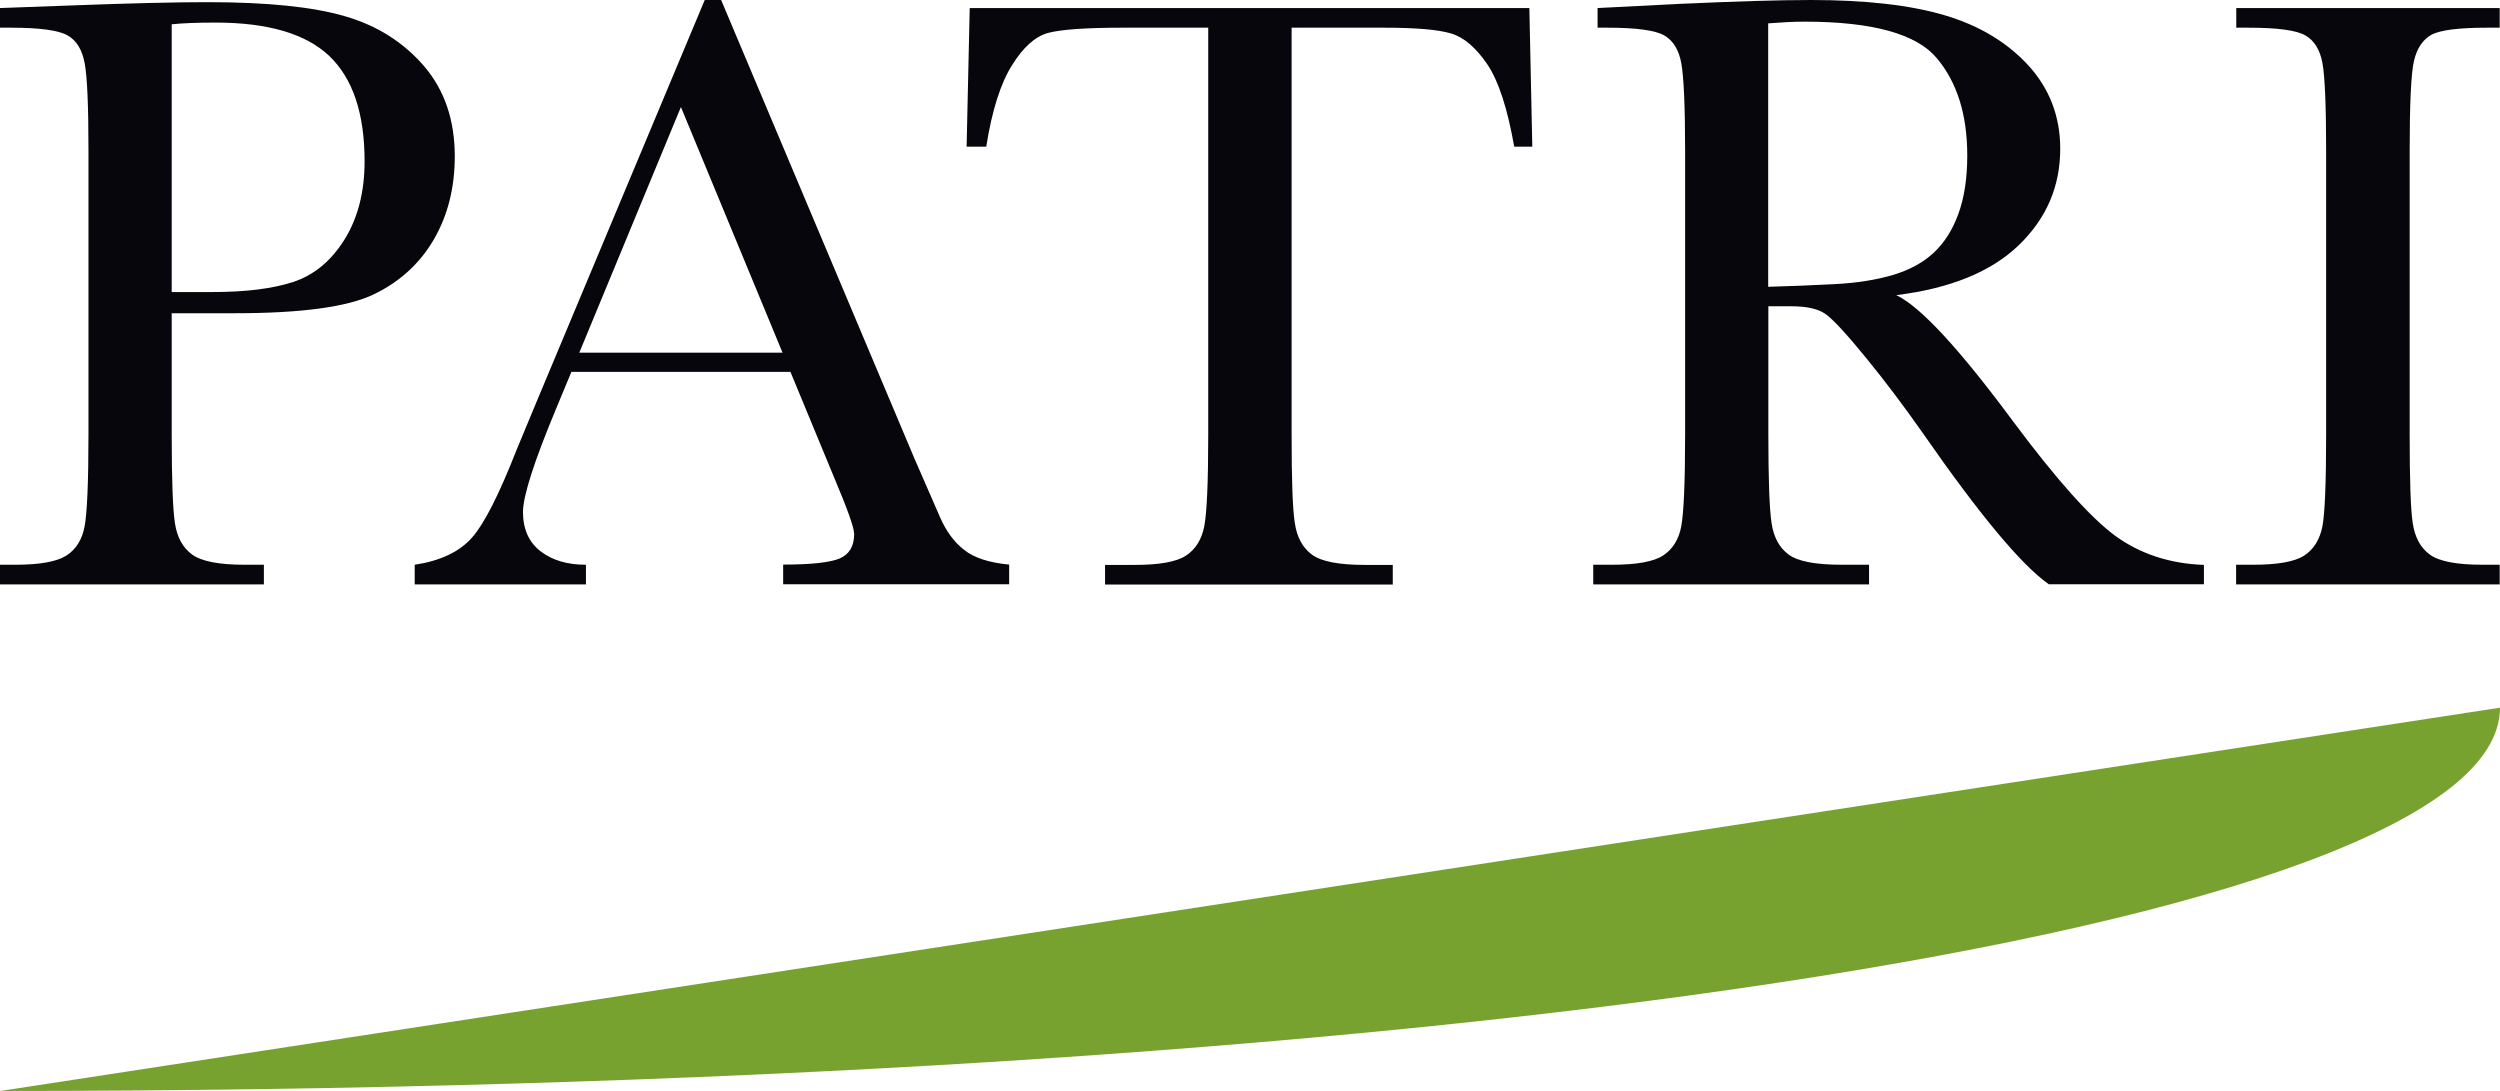 <?xml version="1.0" encoding="utf-8"?>
<!-- Generator: Adobe Illustrator 21.0.0, SVG Export Plug-In . SVG Version: 6.00 Build 0)  -->
<svg version="1.1" id="Camada_1" xmlns="http://www.w3.org/2000/svg" xmlns:xlink="http://www.w3.org/1999/xlink" x="0px" y="0px"
	 viewBox="0 0 1616.2 705.3" style="enable-background:new 0 0 1616.2 705.3;" xml:space="preserve">
<style type="text/css">
	.st0{fill:#78A22F;}
	.st1{fill:#06060C;}
</style>
<g>
	<path class="st0" d="M1616.2,457.5c0,143.5-704.8,247.8-1616,247.8L1616.2,457.5z"/>
	<path class="st1" d="M111,202.4v78.3c0,29.3,0.7,48.5,2.1,57.6c1.4,9.1,5.1,15.8,11.1,20.2c6,4.4,17.4,6.6,34,6.6h12.4v12.7H0
		v-12.7h9.9c15.9,0,26.9-2,33.1-6s10.1-10.3,11.7-18.8c1.6-8.6,2.5-28.4,2.5-59.5V98.1c0-29.7-0.8-48.8-2.5-57.4
		c-1.6-8.6-5.3-14.6-11-17.8c-5.7-3.3-18-5-36.8-5H0V5.2l46.7-1.7c37.3-1.4,66.5-2.1,87.4-2.1c38.5,0,68.1,3,88.9,9.1
		c20.8,6,37.8,16.8,51.1,32.2c13.2,15.4,19.9,34.8,19.9,58.3c0,20.4-4.5,38.3-13.6,53.9c-9.1,15.6-22.1,27.4-39,35.5
		c-17,8.1-46.8,12.1-89.4,12.1H111z M111,188.8h26.6c21.4,0,38.7-2.2,51.9-6.5c13.2-4.3,24.3-13.3,33-27.1
		c8.7-13.8,13.2-30.8,13.2-50.9c0-30.9-7.6-53.5-22.7-68c-15.1-14.4-39.6-21.7-73.5-21.7c-12.4,0-21.9,0.4-28.5,1.1V188.8z"/>
	<path class="st1" d="M511,240.4H369.4l-9.8,23.6c-14.3,34.3-21.5,56.7-21.5,67c0,11.2,3.9,19.7,11.5,25.5
		c7.6,5.8,17.3,8.6,29.2,8.6v12.7H268.1v-12.7c16.5-2.5,28.8-8.3,36.9-17.4c8.1-9.1,17.7-28.1,29.1-57.2c1.2-2.8,5.6-13.4,13.3-32
		L455.6,0h10.6l124.7,295.8l17,39c3.9,8.8,9,15.7,15.4,20.7c6.4,5.1,16.2,8.3,29.1,9.5v12.7H506.3v-12.7c17.8,0,30-1.3,36.4-3.9
		c6.3-2.7,9.5-7.9,9.5-15.9c0-4-4.3-16-12.7-35.9L511,240.4z M505.9,228L440.2,69.2L374.5,228H505.9z"/>
	<path class="st1" d="M637.6,94.8h-12.7l2-89.6h361.8l1.9,89.6h-11.7c-4.3-24.5-10-42.2-17.3-53.1c-7.4-10.9-15.2-17.6-23.6-20.1
		c-8.5-2.5-22.9-3.7-43.1-3.7h-59.9v262.9c0,29.1,0.6,48.3,2.1,57.5c1.4,9.2,5.1,15.9,11.1,20.3c6,4.4,17.4,6.6,34.1,6.6h18.1v12.7
		h-186v-12.7h19.2c16,0,27-2,33.1-6c6.1-4,10.1-10.3,11.8-18.8c1.7-8.5,2.6-28.4,2.6-59.5V17.9h-55.3c-24,0-40.1,1.2-48.3,3.4
		c-8.3,2.3-16.1,9.3-23.2,20.8C647,53.6,641.3,71.2,637.6,94.8"/>
	<path class="st1" d="M1424.8,377.7h-100.3c-17.8-12.5-44.9-45.1-81.5-97.8c-11.8-16.8-23.9-33-36.6-48.5
		c-12.6-15.5-21.4-24.9-26.1-28.3c-4.8-3.4-12.1-5.1-22.2-5.1h-14.9v82.7c0,29.3,0.7,48.5,2.1,57.6c1.4,9.1,5,15.8,11,20.2
		c5.9,4.4,17.3,6.6,34.2,6.6h17.8v12.7H1030v-12.7h12.1c16,0,27-2,33.1-6c6.1-4,10.1-10.3,11.7-18.8c1.6-8.6,2.5-28.4,2.5-59.5V98.1
		c0-29.7-0.9-48.8-2.5-57.4c-1.6-8.6-5.3-14.5-11-17.8c-5.7-3.3-18-5-36.8-5h-6.3V5.2l53.2-2.7c35.6-1.6,63.8-2.5,84.6-2.5
		c35.6,0,64.5,3.3,86.7,9.9c22.2,6.6,40.2,17.4,54,32.4c13.7,15,20.6,33,20.6,53.9c0,24.3-8.9,45.1-26.9,62.4
		c-17.9,17.2-44.3,27.9-79.1,32.2c15.6,7.4,40.7,34.6,75.3,81.3c28.2,37.9,50.4,62.7,66.4,74.4c16.2,11.7,35.2,17.9,57.2,18.7V377.7
		z M1143.1,185.4c13.8-0.4,28-0.9,42.6-1.7c14.7-0.7,27.4-2.8,38.3-6c10.8-3.3,19.5-8.1,26.2-14.4c6.7-6.3,12-14.5,15.8-24.9
		c3.8-10.3,5.8-22.9,5.8-37.9c0-26.2-6.5-47.2-19.7-62.9C1239,21.9,1210.5,14,1166.5,14c-6.8,0-14.5,0.4-23.4,1.1V185.4z"/>
	<path class="st1" d="M1445.7,17.9V5.2H1616v12.7h-8c-18.3,0-30.3,1.5-36,4.5c-5.6,3.1-9.5,8.7-11.4,16.9
		c-1.9,8.2-2.8,27.8-2.8,58.8v182.6c0,29.3,0.6,48.5,2,57.6c1.4,9.1,5,15.8,11,20.2c5.9,4.4,17.3,6.6,34.2,6.6h11v12.7h-170.4v-12.7
		h11c16,0,27-2,33.1-6c6.1-4,10-10.3,11.7-18.8c1.6-8.5,2.4-28.4,2.4-59.5V98.1c0-29.7-0.8-48.8-2.4-57.4c-1.6-8.6-5.3-14.5-11-17.8
		c-5.7-3.3-17.9-5-36.8-5H1445.7z"/>
</g>
</svg>
